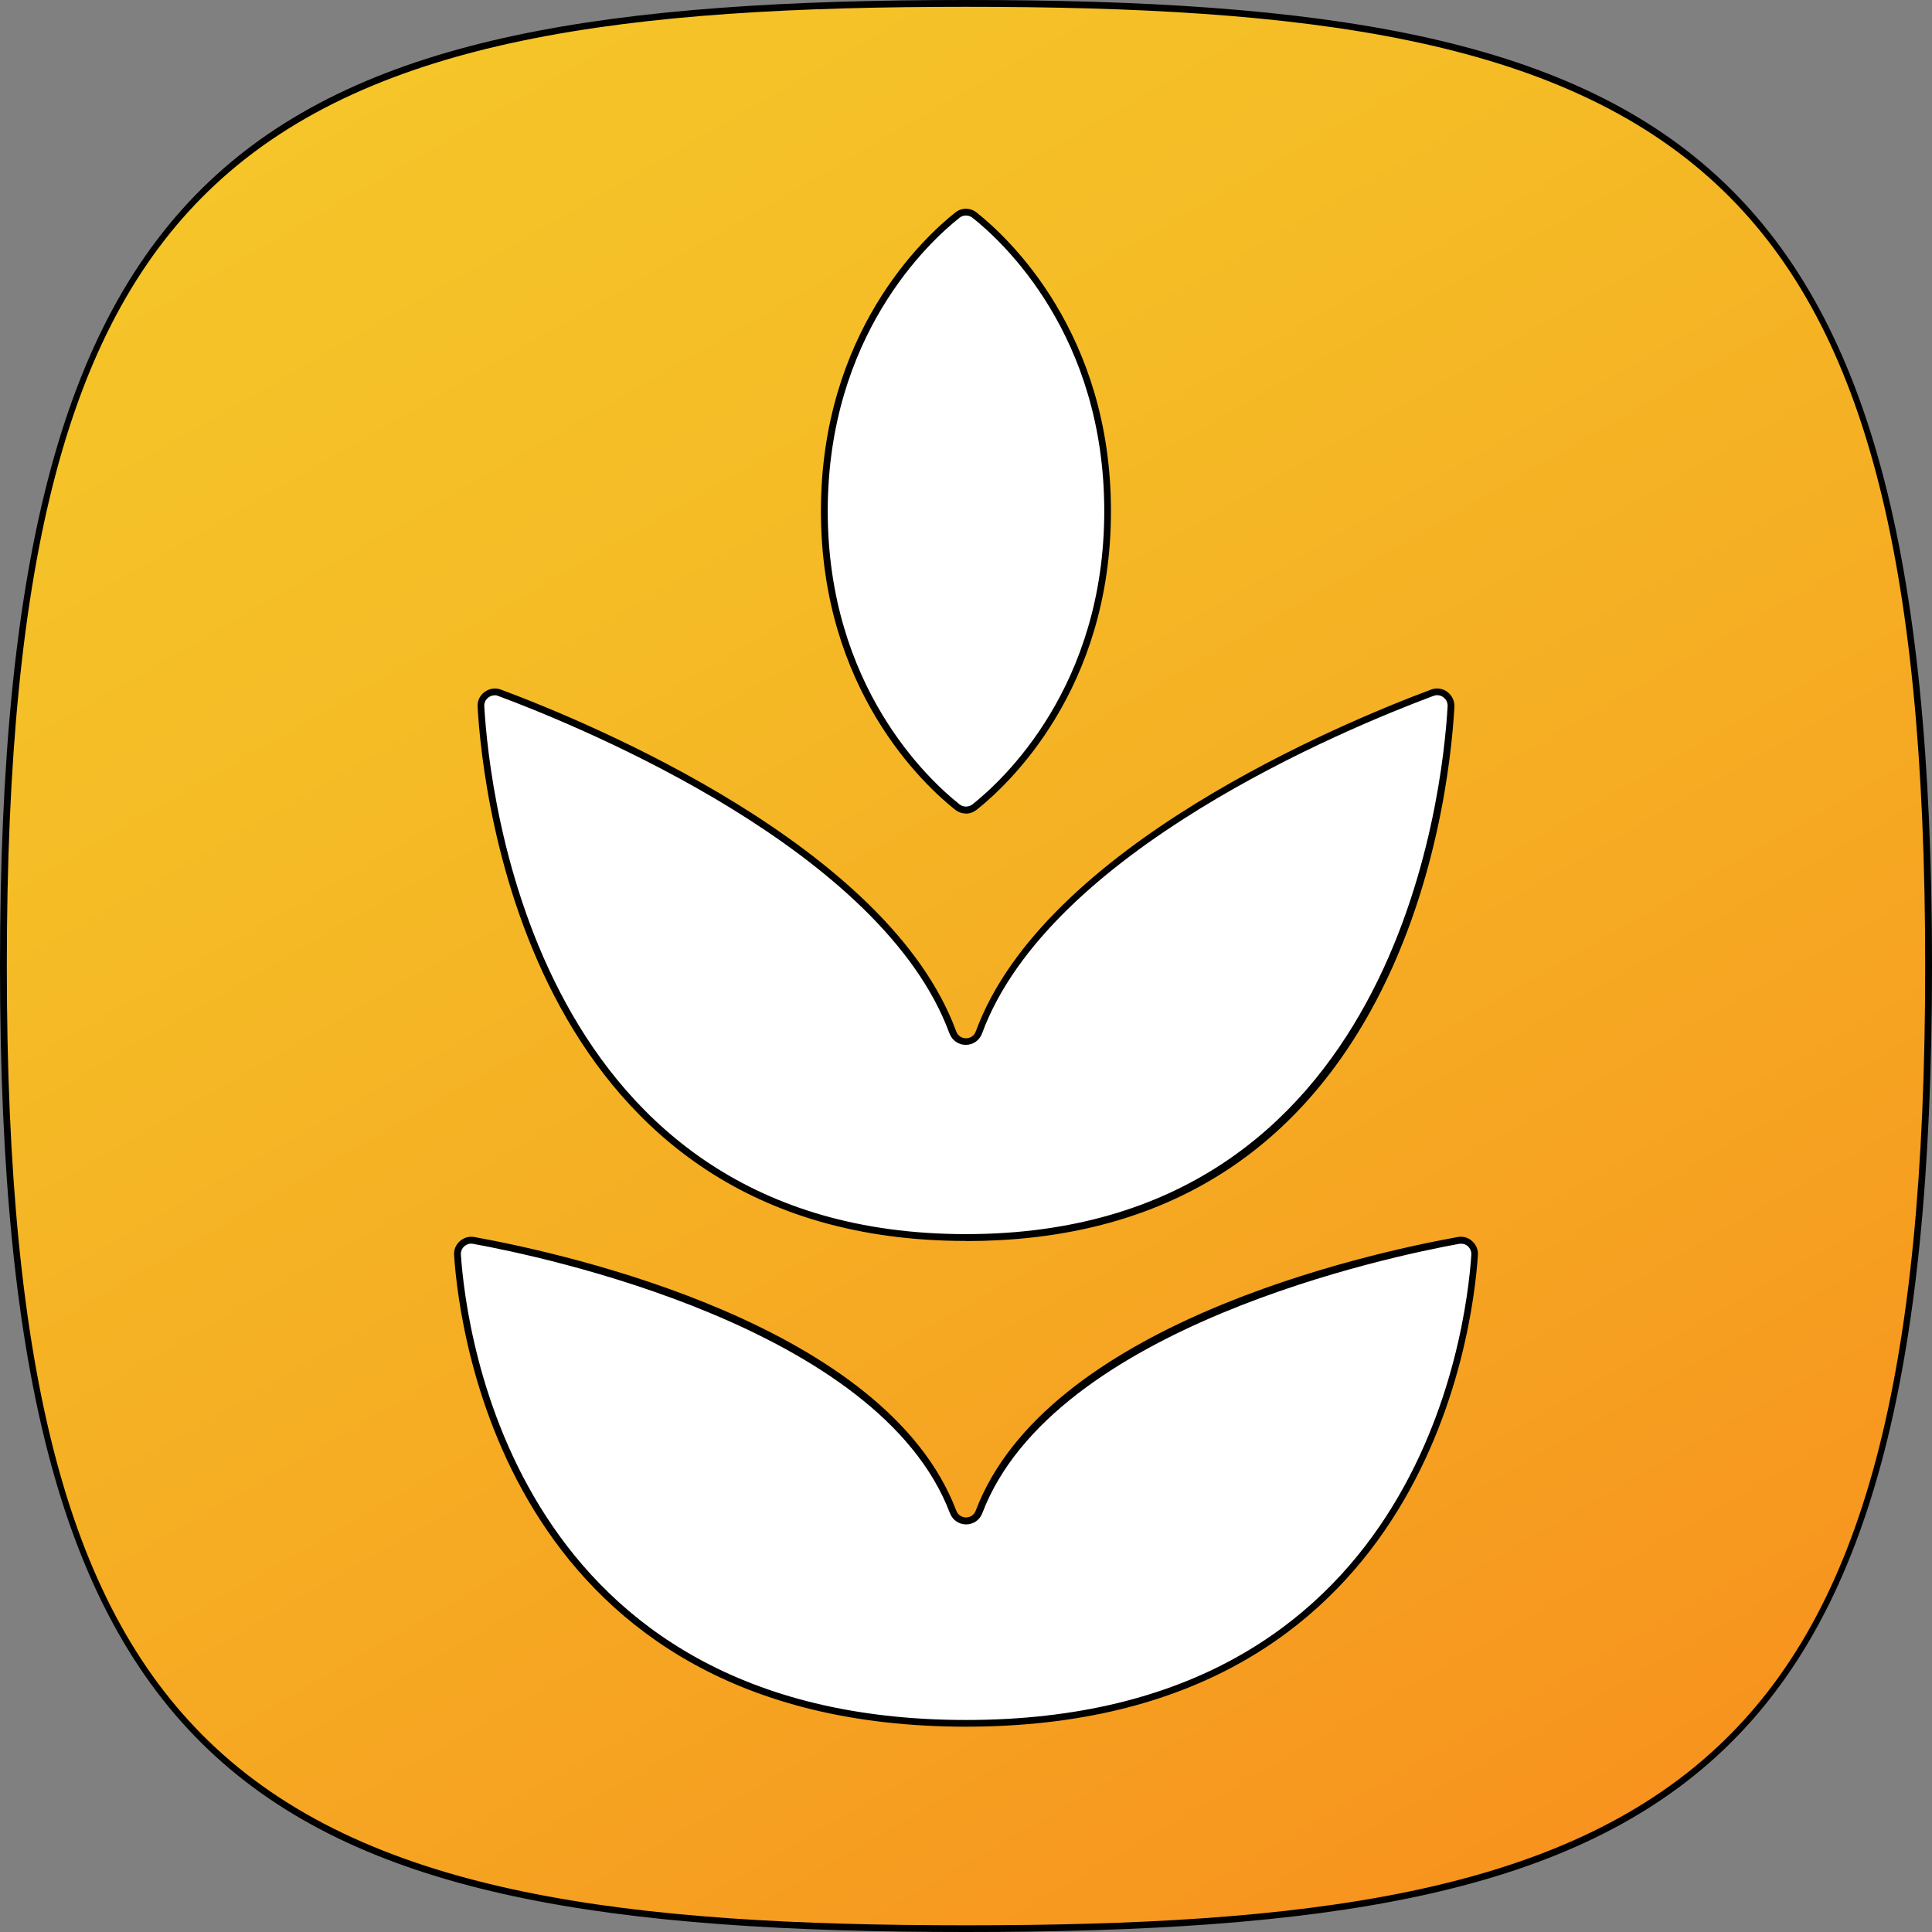 <svg xmlns="http://www.w3.org/2000/svg" xmlns:xlink="http://www.w3.org/1999/xlink" id="Layer_2" data-name="Layer 2" viewBox="0 0 158.74 158.74"><rect x="0" y="0" width="158.74" height="158.74" fill="#808080" stroke="none"/><defs><style>      .cls-1 {        fill: #fff;      }      .cls-2 {        fill: url(#linear-gradient);      }    </style><linearGradient id="linear-gradient" x1="35.51" y1="3.4" x2="123.23" y2="155.34" gradientUnits="userSpaceOnUse"><stop offset="0" stop-color="#f5c529"></stop><stop offset=".29" stop-color="#f5bb26"></stop><stop offset=".76" stop-color="#f6a221"></stop><stop offset="1" stop-color="#f7931e"></stop></linearGradient></defs><g id="Layer_1-2" data-name="Layer 1"><g><g><path class="cls-2" d="M79.38.28C19.8.28.28,13.09.28,79.36s19.52,79.1,79.1,79.1,79.09-12.81,79.09-79.1S138.95.28,79.38.28Z"></path><path d="M79.38,158.74C20.8,158.74,0,146.75,0,79.37S20.8,0,79.38,0s79.36,11.99,79.36,79.37-20.8,79.37-79.36,79.37ZM79.38.56C51.76.56,30.69,3.04,17.68,15.17,5.68,26.35.56,45.55.56,79.37s5.12,53.02,17.12,64.2c13.02,12.13,34.08,14.62,61.7,14.62s48.68-2.49,61.69-14.62c12-11.18,17.11-30.38,17.11-64.2s-5.12-53.01-17.11-64.19C128.06,3.04,106.99.56,79.38.56Z"></path></g><g><path class="cls-1" d="M78.67,17.67c.41-.33.99-.33,1.4,0,2.52,1.99,10.94,9.74,10.94,24.32s-8.42,22.33-10.94,24.32c-.41.33-.99.33-1.4,0-2.52-1.99-10.94-9.74-10.94-24.32s8.42-22.33,10.94-24.32Z"></path><path d="M79.37,66.84c-.31,0-.62-.1-.88-.3-2.59-2.05-11.04-9.89-11.04-24.54s8.45-22.49,11.04-24.54h0c.51-.41,1.24-.41,1.75,0,2.59,2.05,11.04,9.88,11.04,24.54s-8.45,22.49-11.04,24.54c-.26.2-.56.31-.87.31ZM78.84,17.89c-2.54,2.01-10.83,9.7-10.83,24.1s8.29,22.09,10.83,24.1c.31.24.75.24,1.06,0,2.54-2.01,10.83-9.69,10.83-24.1s-8.29-22.09-10.83-24.1c-.31-.24-.75-.25-1.06,0h0Z"></path></g><g><path class="cls-1" d="M80.45,84.82c5.59-15.2,30.63-25.43,37.24-27.9.77-.29,1.59.31,1.54,1.13-.48,8.26-4.58,43.62-39.85,43.62s-39.38-35.36-39.85-43.62c-.05-.82.77-1.42,1.54-1.13,6.61,2.47,31.65,12.7,37.24,27.9.37,1.01,1.78,1.01,2.15,0Z"></path><path d="M79.37,101.96c-35.79,0-39.71-36.56-40.13-43.89-.03-.48.19-.94.58-1.22s.89-.36,1.34-.19c7.37,2.75,31.83,12.9,37.4,28.07.16.43.52.58.81.58s.66-.15.81-.58h0c5.58-15.17,30.04-25.32,37.4-28.07.45-.17.95-.1,1.34.19.39.29.6.75.58,1.23-.24,4.23-1.41,15.14-6.91,25.03-6.96,12.51-18.14,18.86-33.22,18.86ZM40.65,57.13c-.18,0-.36.06-.51.17-.24.17-.37.45-.35.74.42,7.24,4.29,43.36,39.58,43.36s39.16-36.12,39.57-43.36c.02-.3-.11-.57-.35-.75-.24-.18-.54-.22-.82-.11-7.31,2.73-31.58,12.79-37.08,27.73h0c-.21.57-.73.94-1.34.94s-1.12-.37-1.34-.94c-5.49-14.94-29.77-25-37.08-27.73-.1-.04-.2-.06-.31-.06Z"></path></g><g><path class="cls-1" d="M79.37,141.59c-37.11,0-41.31-31.35-41.78-38.48-.05-.74.61-1.33,1.34-1.19,6.49,1.18,33.56,6.96,39.38,22.31.38.99,1.76.99,2.13,0,5.82-15.34,32.89-21.13,39.38-22.31.73-.13,1.39.45,1.34,1.19-.48,7.13-4.68,38.48-41.78,38.48Z"></path><path d="M79.37,141.87c-37.58,0-41.63-32.27-42.06-38.74-.03-.44.14-.86.47-1.15.33-.29.75-.42,1.2-.34,7.83,1.42,33.81,7.25,39.59,22.48.16.41.52.56.8.56s.65-.15.8-.56c5.78-15.24,31.76-21.06,39.59-22.48.45-.08.88.04,1.2.34.33.29.5.71.47,1.15-.43,6.47-4.5,38.74-42.06,38.74ZM38.72,102.18c-.21,0-.41.08-.57.22-.2.18-.3.43-.28.7.43,6.38,4.42,38.22,41.51,38.22s41.08-31.83,41.51-38.22c.02-.27-.09-.52-.28-.7-.2-.18-.46-.24-.73-.2-5.52,1-33.34,6.78-39.17,22.13-.21.56-.73.92-1.33.92s-1.11-.36-1.33-.92c-5.82-15.35-33.65-21.13-39.17-22.13-.05,0-.11-.02-.16-.02Z"></path></g></g></g></svg>